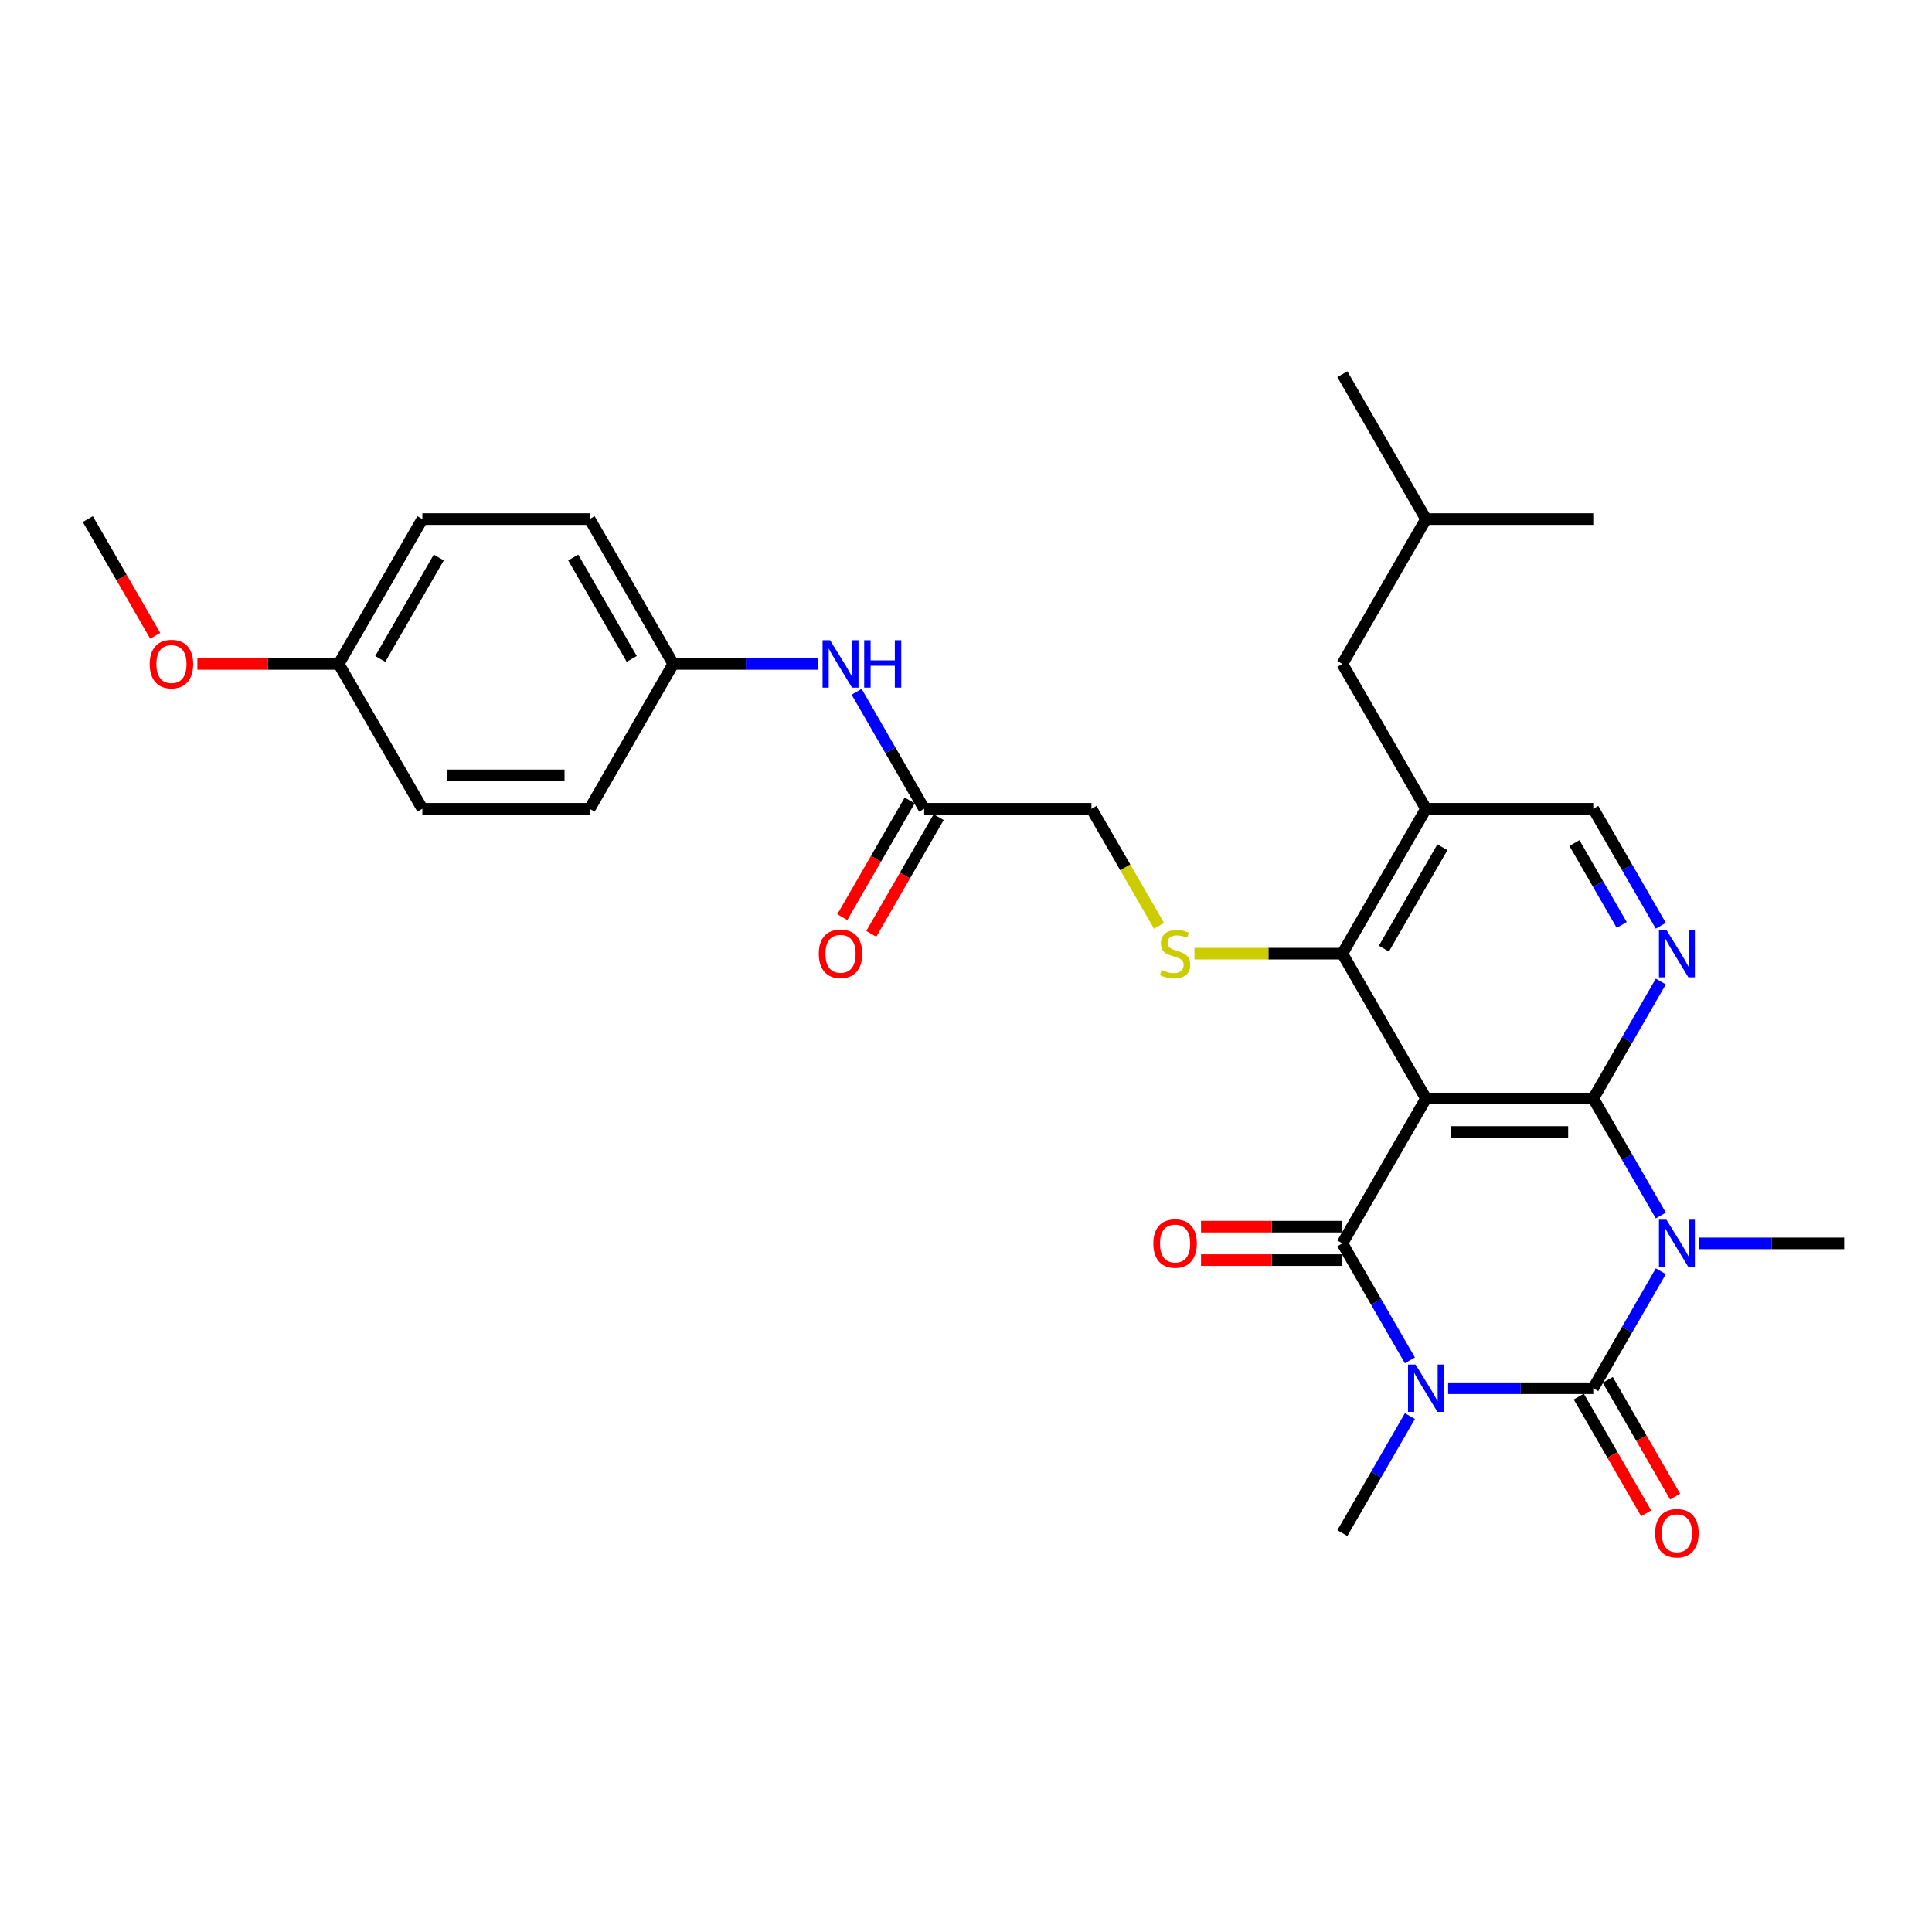 <?xml version='1.0' encoding='iso-8859-1'?>
<svg version='1.1' baseProfile='full'
              xmlns='http://www.w3.org/2000/svg'
                      xmlns:rdkit='http://www.rdkit.org/xml'
                      xmlns:xlink='http://www.w3.org/1999/xlink'
                  xml:space='preserve'
width='1000px' height='1000px' viewBox='0 0 1000 1000'>
<!-- END OF HEADER -->
<rect style='opacity:1.0;fill:#FFFFFF;stroke:none' width='1000' height='1000' x='0' y='0'> </rect>
<path class='bond-1' d='M 749.558,718.552 L 787.117,718.552' style='fill:none;fill-rule:evenodd;stroke:#0000FF;stroke-width:6px;stroke-linecap:butt;stroke-linejoin:miter;stroke-opacity:1' />
<path class='bond-1' d='M 787.117,718.552 L 824.675,718.552' style='fill:none;fill-rule:evenodd;stroke:#000000;stroke-width:6px;stroke-linecap:butt;stroke-linejoin:miter;stroke-opacity:1' />
<path class='bond-4' d='M 729.767,704.128 L 712.286,673.85' style='fill:none;fill-rule:evenodd;stroke:#0000FF;stroke-width:6px;stroke-linecap:butt;stroke-linejoin:miter;stroke-opacity:1' />
<path class='bond-4' d='M 712.286,673.85 L 694.805,643.571' style='fill:none;fill-rule:evenodd;stroke:#000000;stroke-width:6px;stroke-linecap:butt;stroke-linejoin:miter;stroke-opacity:1' />
<path class='bond-17' d='M 729.767,732.976 L 712.286,763.254' style='fill:none;fill-rule:evenodd;stroke:#0000FF;stroke-width:6px;stroke-linecap:butt;stroke-linejoin:miter;stroke-opacity:1' />
<path class='bond-17' d='M 712.286,763.254 L 694.805,793.533' style='fill:none;fill-rule:evenodd;stroke:#000000;stroke-width:6px;stroke-linecap:butt;stroke-linejoin:miter;stroke-opacity:1' />
<path class='bond-0' d='M 859.638,657.996 L 842.156,688.274' style='fill:none;fill-rule:evenodd;stroke:#0000FF;stroke-width:6px;stroke-linecap:butt;stroke-linejoin:miter;stroke-opacity:1' />
<path class='bond-0' d='M 842.156,688.274 L 824.675,718.552' style='fill:none;fill-rule:evenodd;stroke:#000000;stroke-width:6px;stroke-linecap:butt;stroke-linejoin:miter;stroke-opacity:1' />
<path class='bond-18' d='M 879.429,643.571 L 916.987,643.571' style='fill:none;fill-rule:evenodd;stroke:#0000FF;stroke-width:6px;stroke-linecap:butt;stroke-linejoin:miter;stroke-opacity:1' />
<path class='bond-18' d='M 916.987,643.571 L 954.545,643.571' style='fill:none;fill-rule:evenodd;stroke:#000000;stroke-width:6px;stroke-linecap:butt;stroke-linejoin:miter;stroke-opacity:1' />
<path class='bond-30' d='M 859.638,629.147 L 842.156,598.869' style='fill:none;fill-rule:evenodd;stroke:#0000FF;stroke-width:6px;stroke-linecap:butt;stroke-linejoin:miter;stroke-opacity:1' />
<path class='bond-30' d='M 842.156,598.869 L 824.675,568.591' style='fill:none;fill-rule:evenodd;stroke:#000000;stroke-width:6px;stroke-linecap:butt;stroke-linejoin:miter;stroke-opacity:1' />
<path class='bond-10' d='M 817.177,722.881 L 834.618,753.09' style='fill:none;fill-rule:evenodd;stroke:#000000;stroke-width:6px;stroke-linecap:butt;stroke-linejoin:miter;stroke-opacity:1' />
<path class='bond-10' d='M 834.618,753.09 L 852.059,783.299' style='fill:none;fill-rule:evenodd;stroke:#FF0000;stroke-width:6px;stroke-linecap:butt;stroke-linejoin:miter;stroke-opacity:1' />
<path class='bond-10' d='M 832.173,714.223 L 849.614,744.432' style='fill:none;fill-rule:evenodd;stroke:#000000;stroke-width:6px;stroke-linecap:butt;stroke-linejoin:miter;stroke-opacity:1' />
<path class='bond-10' d='M 849.614,744.432 L 867.056,774.641' style='fill:none;fill-rule:evenodd;stroke:#FF0000;stroke-width:6px;stroke-linecap:butt;stroke-linejoin:miter;stroke-opacity:1' />
<path class='bond-2' d='M 738.095,568.591 L 694.805,643.571' style='fill:none;fill-rule:evenodd;stroke:#000000;stroke-width:6px;stroke-linecap:butt;stroke-linejoin:miter;stroke-opacity:1' />
<path class='bond-3' d='M 738.095,568.591 L 824.675,568.591' style='fill:none;fill-rule:evenodd;stroke:#000000;stroke-width:6px;stroke-linecap:butt;stroke-linejoin:miter;stroke-opacity:1' />
<path class='bond-3' d='M 751.082,585.907 L 811.688,585.907' style='fill:none;fill-rule:evenodd;stroke:#000000;stroke-width:6px;stroke-linecap:butt;stroke-linejoin:miter;stroke-opacity:1' />
<path class='bond-5' d='M 738.095,568.591 L 694.805,493.61' style='fill:none;fill-rule:evenodd;stroke:#000000;stroke-width:6px;stroke-linecap:butt;stroke-linejoin:miter;stroke-opacity:1' />
<path class='bond-6' d='M 824.675,568.591 L 842.156,538.313' style='fill:none;fill-rule:evenodd;stroke:#000000;stroke-width:6px;stroke-linecap:butt;stroke-linejoin:miter;stroke-opacity:1' />
<path class='bond-6' d='M 842.156,538.313 L 859.638,508.035' style='fill:none;fill-rule:evenodd;stroke:#0000FF;stroke-width:6px;stroke-linecap:butt;stroke-linejoin:miter;stroke-opacity:1' />
<path class='bond-11' d='M 694.805,634.913 L 658.225,634.913' style='fill:none;fill-rule:evenodd;stroke:#000000;stroke-width:6px;stroke-linecap:butt;stroke-linejoin:miter;stroke-opacity:1' />
<path class='bond-11' d='M 658.225,634.913 L 621.645,634.913' style='fill:none;fill-rule:evenodd;stroke:#FF0000;stroke-width:6px;stroke-linecap:butt;stroke-linejoin:miter;stroke-opacity:1' />
<path class='bond-11' d='M 694.805,652.23 L 658.225,652.23' style='fill:none;fill-rule:evenodd;stroke:#000000;stroke-width:6px;stroke-linecap:butt;stroke-linejoin:miter;stroke-opacity:1' />
<path class='bond-11' d='M 658.225,652.23 L 621.645,652.23' style='fill:none;fill-rule:evenodd;stroke:#FF0000;stroke-width:6px;stroke-linecap:butt;stroke-linejoin:miter;stroke-opacity:1' />
<path class='bond-7' d='M 694.805,493.61 L 738.095,418.63' style='fill:none;fill-rule:evenodd;stroke:#000000;stroke-width:6px;stroke-linecap:butt;stroke-linejoin:miter;stroke-opacity:1' />
<path class='bond-7' d='M 716.295,491.021 L 746.598,438.535' style='fill:none;fill-rule:evenodd;stroke:#000000;stroke-width:6px;stroke-linecap:butt;stroke-linejoin:miter;stroke-opacity:1' />
<path class='bond-8' d='M 694.805,493.61 L 656.528,493.61' style='fill:none;fill-rule:evenodd;stroke:#000000;stroke-width:6px;stroke-linecap:butt;stroke-linejoin:miter;stroke-opacity:1' />
<path class='bond-8' d='M 656.528,493.61 L 618.251,493.61' style='fill:none;fill-rule:evenodd;stroke:#CCCC00;stroke-width:6px;stroke-linecap:butt;stroke-linejoin:miter;stroke-opacity:1' />
<path class='bond-31' d='M 859.638,479.186 L 842.156,448.908' style='fill:none;fill-rule:evenodd;stroke:#0000FF;stroke-width:6px;stroke-linecap:butt;stroke-linejoin:miter;stroke-opacity:1' />
<path class='bond-31' d='M 842.156,448.908 L 824.675,418.63' style='fill:none;fill-rule:evenodd;stroke:#000000;stroke-width:6px;stroke-linecap:butt;stroke-linejoin:miter;stroke-opacity:1' />
<path class='bond-31' d='M 839.397,478.761 L 827.16,457.566' style='fill:none;fill-rule:evenodd;stroke:#0000FF;stroke-width:6px;stroke-linecap:butt;stroke-linejoin:miter;stroke-opacity:1' />
<path class='bond-31' d='M 827.16,457.566 L 814.924,436.371' style='fill:none;fill-rule:evenodd;stroke:#000000;stroke-width:6px;stroke-linecap:butt;stroke-linejoin:miter;stroke-opacity:1' />
<path class='bond-9' d='M 738.095,418.63 L 824.675,418.63' style='fill:none;fill-rule:evenodd;stroke:#000000;stroke-width:6px;stroke-linecap:butt;stroke-linejoin:miter;stroke-opacity:1' />
<path class='bond-14' d='M 738.095,418.63 L 694.805,343.649' style='fill:none;fill-rule:evenodd;stroke:#000000;stroke-width:6px;stroke-linecap:butt;stroke-linejoin:miter;stroke-opacity:1' />
<path class='bond-16' d='M 599.917,479.221 L 582.426,448.925' style='fill:none;fill-rule:evenodd;stroke:#CCCC00;stroke-width:6px;stroke-linecap:butt;stroke-linejoin:miter;stroke-opacity:1' />
<path class='bond-16' d='M 582.426,448.925 L 564.935,418.63' style='fill:none;fill-rule:evenodd;stroke:#000000;stroke-width:6px;stroke-linecap:butt;stroke-linejoin:miter;stroke-opacity:1' />
<path class='bond-12' d='M 478.355,418.63 L 564.935,418.63' style='fill:none;fill-rule:evenodd;stroke:#000000;stroke-width:6px;stroke-linecap:butt;stroke-linejoin:miter;stroke-opacity:1' />
<path class='bond-13' d='M 478.355,418.63 L 460.874,388.352' style='fill:none;fill-rule:evenodd;stroke:#000000;stroke-width:6px;stroke-linecap:butt;stroke-linejoin:miter;stroke-opacity:1' />
<path class='bond-13' d='M 460.874,388.352 L 443.393,358.074' style='fill:none;fill-rule:evenodd;stroke:#0000FF;stroke-width:6px;stroke-linecap:butt;stroke-linejoin:miter;stroke-opacity:1' />
<path class='bond-15' d='M 470.857,414.301 L 453.416,444.51' style='fill:none;fill-rule:evenodd;stroke:#000000;stroke-width:6px;stroke-linecap:butt;stroke-linejoin:miter;stroke-opacity:1' />
<path class='bond-15' d='M 453.416,444.51 L 435.975,474.719' style='fill:none;fill-rule:evenodd;stroke:#FF0000;stroke-width:6px;stroke-linecap:butt;stroke-linejoin:miter;stroke-opacity:1' />
<path class='bond-15' d='M 485.853,422.959 L 468.412,453.168' style='fill:none;fill-rule:evenodd;stroke:#000000;stroke-width:6px;stroke-linecap:butt;stroke-linejoin:miter;stroke-opacity:1' />
<path class='bond-15' d='M 468.412,453.168 L 450.971,483.377' style='fill:none;fill-rule:evenodd;stroke:#FF0000;stroke-width:6px;stroke-linecap:butt;stroke-linejoin:miter;stroke-opacity:1' />
<path class='bond-19' d='M 423.602,343.649 L 386.043,343.649' style='fill:none;fill-rule:evenodd;stroke:#0000FF;stroke-width:6px;stroke-linecap:butt;stroke-linejoin:miter;stroke-opacity:1' />
<path class='bond-19' d='M 386.043,343.649 L 348.485,343.649' style='fill:none;fill-rule:evenodd;stroke:#000000;stroke-width:6px;stroke-linecap:butt;stroke-linejoin:miter;stroke-opacity:1' />
<path class='bond-26' d='M 694.805,343.649 L 738.095,268.669' style='fill:none;fill-rule:evenodd;stroke:#000000;stroke-width:6px;stroke-linecap:butt;stroke-linejoin:miter;stroke-opacity:1' />
<path class='bond-21' d='M 348.485,343.649 L 305.195,418.63' style='fill:none;fill-rule:evenodd;stroke:#000000;stroke-width:6px;stroke-linecap:butt;stroke-linejoin:miter;stroke-opacity:1' />
<path class='bond-22' d='M 348.485,343.649 L 305.195,268.669' style='fill:none;fill-rule:evenodd;stroke:#000000;stroke-width:6px;stroke-linecap:butt;stroke-linejoin:miter;stroke-opacity:1' />
<path class='bond-22' d='M 326.995,341.06 L 296.692,288.574' style='fill:none;fill-rule:evenodd;stroke:#000000;stroke-width:6px;stroke-linecap:butt;stroke-linejoin:miter;stroke-opacity:1' />
<path class='bond-20' d='M 175.325,343.649 L 218.615,268.669' style='fill:none;fill-rule:evenodd;stroke:#000000;stroke-width:6px;stroke-linecap:butt;stroke-linejoin:miter;stroke-opacity:1' />
<path class='bond-20' d='M 196.814,341.06 L 227.117,288.574' style='fill:none;fill-rule:evenodd;stroke:#000000;stroke-width:6px;stroke-linecap:butt;stroke-linejoin:miter;stroke-opacity:1' />
<path class='bond-25' d='M 175.325,343.649 L 138.745,343.649' style='fill:none;fill-rule:evenodd;stroke:#000000;stroke-width:6px;stroke-linecap:butt;stroke-linejoin:miter;stroke-opacity:1' />
<path class='bond-25' d='M 138.745,343.649 L 102.165,343.649' style='fill:none;fill-rule:evenodd;stroke:#FF0000;stroke-width:6px;stroke-linecap:butt;stroke-linejoin:miter;stroke-opacity:1' />
<path class='bond-32' d='M 175.325,343.649 L 218.615,418.63' style='fill:none;fill-rule:evenodd;stroke:#000000;stroke-width:6px;stroke-linecap:butt;stroke-linejoin:miter;stroke-opacity:1' />
<path class='bond-24' d='M 305.195,418.63 L 218.615,418.63' style='fill:none;fill-rule:evenodd;stroke:#000000;stroke-width:6px;stroke-linecap:butt;stroke-linejoin:miter;stroke-opacity:1' />
<path class='bond-24' d='M 292.208,401.314 L 231.602,401.314' style='fill:none;fill-rule:evenodd;stroke:#000000;stroke-width:6px;stroke-linecap:butt;stroke-linejoin:miter;stroke-opacity:1' />
<path class='bond-23' d='M 305.195,268.669 L 218.615,268.669' style='fill:none;fill-rule:evenodd;stroke:#000000;stroke-width:6px;stroke-linecap:butt;stroke-linejoin:miter;stroke-opacity:1' />
<path class='bond-27' d='M 80.337,329.087 L 62.896,298.878' style='fill:none;fill-rule:evenodd;stroke:#FF0000;stroke-width:6px;stroke-linecap:butt;stroke-linejoin:miter;stroke-opacity:1' />
<path class='bond-27' d='M 62.896,298.878 L 45.455,268.669' style='fill:none;fill-rule:evenodd;stroke:#000000;stroke-width:6px;stroke-linecap:butt;stroke-linejoin:miter;stroke-opacity:1' />
<path class='bond-28' d='M 738.095,268.669 L 694.805,193.688' style='fill:none;fill-rule:evenodd;stroke:#000000;stroke-width:6px;stroke-linecap:butt;stroke-linejoin:miter;stroke-opacity:1' />
<path class='bond-29' d='M 738.095,268.669 L 824.675,268.669' style='fill:none;fill-rule:evenodd;stroke:#000000;stroke-width:6px;stroke-linecap:butt;stroke-linejoin:miter;stroke-opacity:1' />
<path  class='atom-0' d='M 732.675 706.292
L 740.71 719.279
Q 741.506 720.561, 742.788 722.881
Q 744.069 725.201, 744.139 725.34
L 744.139 706.292
L 747.394 706.292
L 747.394 730.812
L 744.035 730.812
L 735.411 716.613
Q 734.407 714.95, 733.333 713.046
Q 732.294 711.141, 731.983 710.552
L 731.983 730.812
L 728.797 730.812
L 728.797 706.292
L 732.675 706.292
' fill='#0000FF'/>
<path  class='atom-1' d='M 862.545 631.312
L 870.58 644.299
Q 871.377 645.58, 872.658 647.901
Q 873.939 650.221, 874.009 650.359
L 874.009 631.312
L 877.264 631.312
L 877.264 655.831
L 873.905 655.831
L 865.281 641.632
Q 864.277 639.97, 863.203 638.065
Q 862.165 636.16, 861.853 635.571
L 861.853 655.831
L 858.667 655.831
L 858.667 631.312
L 862.545 631.312
' fill='#0000FF'/>
<path  class='atom-7' d='M 862.545 481.351
L 870.58 494.338
Q 871.377 495.619, 872.658 497.939
Q 873.939 500.26, 874.009 500.398
L 874.009 481.351
L 877.264 481.351
L 877.264 505.87
L 873.905 505.87
L 865.281 491.671
Q 864.277 490.009, 863.203 488.104
Q 862.165 486.199, 861.853 485.61
L 861.853 505.87
L 858.667 505.87
L 858.667 481.351
L 862.545 481.351
' fill='#0000FF'/>
<path  class='atom-9' d='M 601.299 502.026
Q 601.576 502.13, 602.719 502.615
Q 603.861 503.1, 605.108 503.411
Q 606.39 503.688, 607.636 503.688
Q 609.957 503.688, 611.307 502.58
Q 612.658 501.437, 612.658 499.463
Q 612.658 498.113, 611.965 497.281
Q 611.307 496.45, 610.268 496
Q 609.229 495.55, 607.498 495.03
Q 605.316 494.372, 604 493.749
Q 602.719 493.126, 601.784 491.81
Q 600.883 490.494, 600.883 488.277
Q 600.883 485.195, 602.961 483.29
Q 605.074 481.385, 609.229 481.385
Q 612.069 481.385, 615.29 482.736
L 614.494 485.403
Q 611.55 484.19, 609.333 484.19
Q 606.944 484.19, 605.628 485.195
Q 604.312 486.165, 604.346 487.861
Q 604.346 489.177, 605.004 489.974
Q 605.697 490.771, 606.667 491.221
Q 607.671 491.671, 609.333 492.19
Q 611.55 492.883, 612.866 493.576
Q 614.182 494.268, 615.117 495.688
Q 616.087 497.074, 616.087 499.463
Q 616.087 502.857, 613.801 504.693
Q 611.55 506.494, 607.775 506.494
Q 605.593 506.494, 603.931 506.009
Q 602.303 505.558, 600.364 504.762
L 601.299 502.026
' fill='#CCCC00'/>
<path  class='atom-11' d='M 856.71 793.602
Q 856.71 787.714, 859.619 784.424
Q 862.528 781.134, 867.965 781.134
Q 873.403 781.134, 876.312 784.424
Q 879.221 787.714, 879.221 793.602
Q 879.221 799.559, 876.277 802.953
Q 873.333 806.312, 867.965 806.312
Q 862.563 806.312, 859.619 802.953
Q 856.71 799.593, 856.71 793.602
M 867.965 803.541
Q 871.706 803.541, 873.714 801.048
Q 875.758 798.52, 875.758 793.602
Q 875.758 788.788, 873.714 786.364
Q 871.706 783.905, 867.965 783.905
Q 864.225 783.905, 862.182 786.329
Q 860.173 788.753, 860.173 793.602
Q 860.173 798.554, 862.182 801.048
Q 864.225 803.541, 867.965 803.541
' fill='#FF0000'/>
<path  class='atom-12' d='M 596.97 643.641
Q 596.97 637.753, 599.879 634.463
Q 602.788 631.173, 608.225 631.173
Q 613.662 631.173, 616.571 634.463
Q 619.481 637.753, 619.481 643.641
Q 619.481 649.597, 616.537 652.991
Q 613.593 656.351, 608.225 656.351
Q 602.823 656.351, 599.879 652.991
Q 596.97 649.632, 596.97 643.641
M 608.225 653.58
Q 611.965 653.58, 613.974 651.087
Q 616.017 648.559, 616.017 643.641
Q 616.017 638.827, 613.974 636.403
Q 611.965 633.944, 608.225 633.944
Q 604.485 633.944, 602.442 636.368
Q 600.433 638.792, 600.433 643.641
Q 600.433 648.593, 602.442 651.087
Q 604.485 653.58, 608.225 653.58
' fill='#FF0000'/>
<path  class='atom-14' d='M 429.645 331.39
L 437.68 344.377
Q 438.476 345.658, 439.758 347.978
Q 441.039 350.299, 441.108 350.437
L 441.108 331.39
L 444.364 331.39
L 444.364 355.909
L 441.004 355.909
L 432.381 341.71
Q 431.377 340.048, 430.303 338.143
Q 429.264 336.238, 428.952 335.649
L 428.952 355.909
L 425.766 355.909
L 425.766 331.39
L 429.645 331.39
' fill='#0000FF'/>
<path  class='atom-14' d='M 447.307 331.39
L 450.632 331.39
L 450.632 341.814
L 463.169 341.814
L 463.169 331.39
L 466.494 331.39
L 466.494 355.909
L 463.169 355.909
L 463.169 344.584
L 450.632 344.584
L 450.632 355.909
L 447.307 355.909
L 447.307 331.39
' fill='#0000FF'/>
<path  class='atom-16' d='M 423.81 493.68
Q 423.81 487.792, 426.719 484.502
Q 429.628 481.212, 435.065 481.212
Q 440.502 481.212, 443.411 484.502
Q 446.32 487.792, 446.32 493.68
Q 446.32 499.636, 443.377 503.03
Q 440.433 506.39, 435.065 506.39
Q 429.662 506.39, 426.719 503.03
Q 423.81 499.671, 423.81 493.68
M 435.065 503.619
Q 438.805 503.619, 440.814 501.126
Q 442.857 498.597, 442.857 493.68
Q 442.857 488.866, 440.814 486.442
Q 438.805 483.983, 435.065 483.983
Q 431.325 483.983, 429.281 486.407
Q 427.273 488.831, 427.273 493.68
Q 427.273 498.632, 429.281 501.126
Q 431.325 503.619, 435.065 503.619
' fill='#FF0000'/>
<path  class='atom-26' d='M 77.489 343.719
Q 77.489 337.831, 80.398 334.541
Q 83.307 331.251, 88.745 331.251
Q 94.182 331.251, 97.091 334.541
Q 100 337.831, 100 343.719
Q 100 349.675, 97.056 353.069
Q 94.113 356.429, 88.745 356.429
Q 83.342 356.429, 80.398 353.069
Q 77.489 349.71, 77.489 343.719
M 88.745 353.658
Q 92.485 353.658, 94.493 351.164
Q 96.537 348.636, 96.537 343.719
Q 96.537 338.905, 94.493 336.48
Q 92.485 334.022, 88.745 334.022
Q 85.004 334.022, 82.961 336.446
Q 80.952 338.87, 80.952 343.719
Q 80.952 348.671, 82.961 351.164
Q 85.004 353.658, 88.745 353.658
' fill='#FF0000'/>
</svg>
